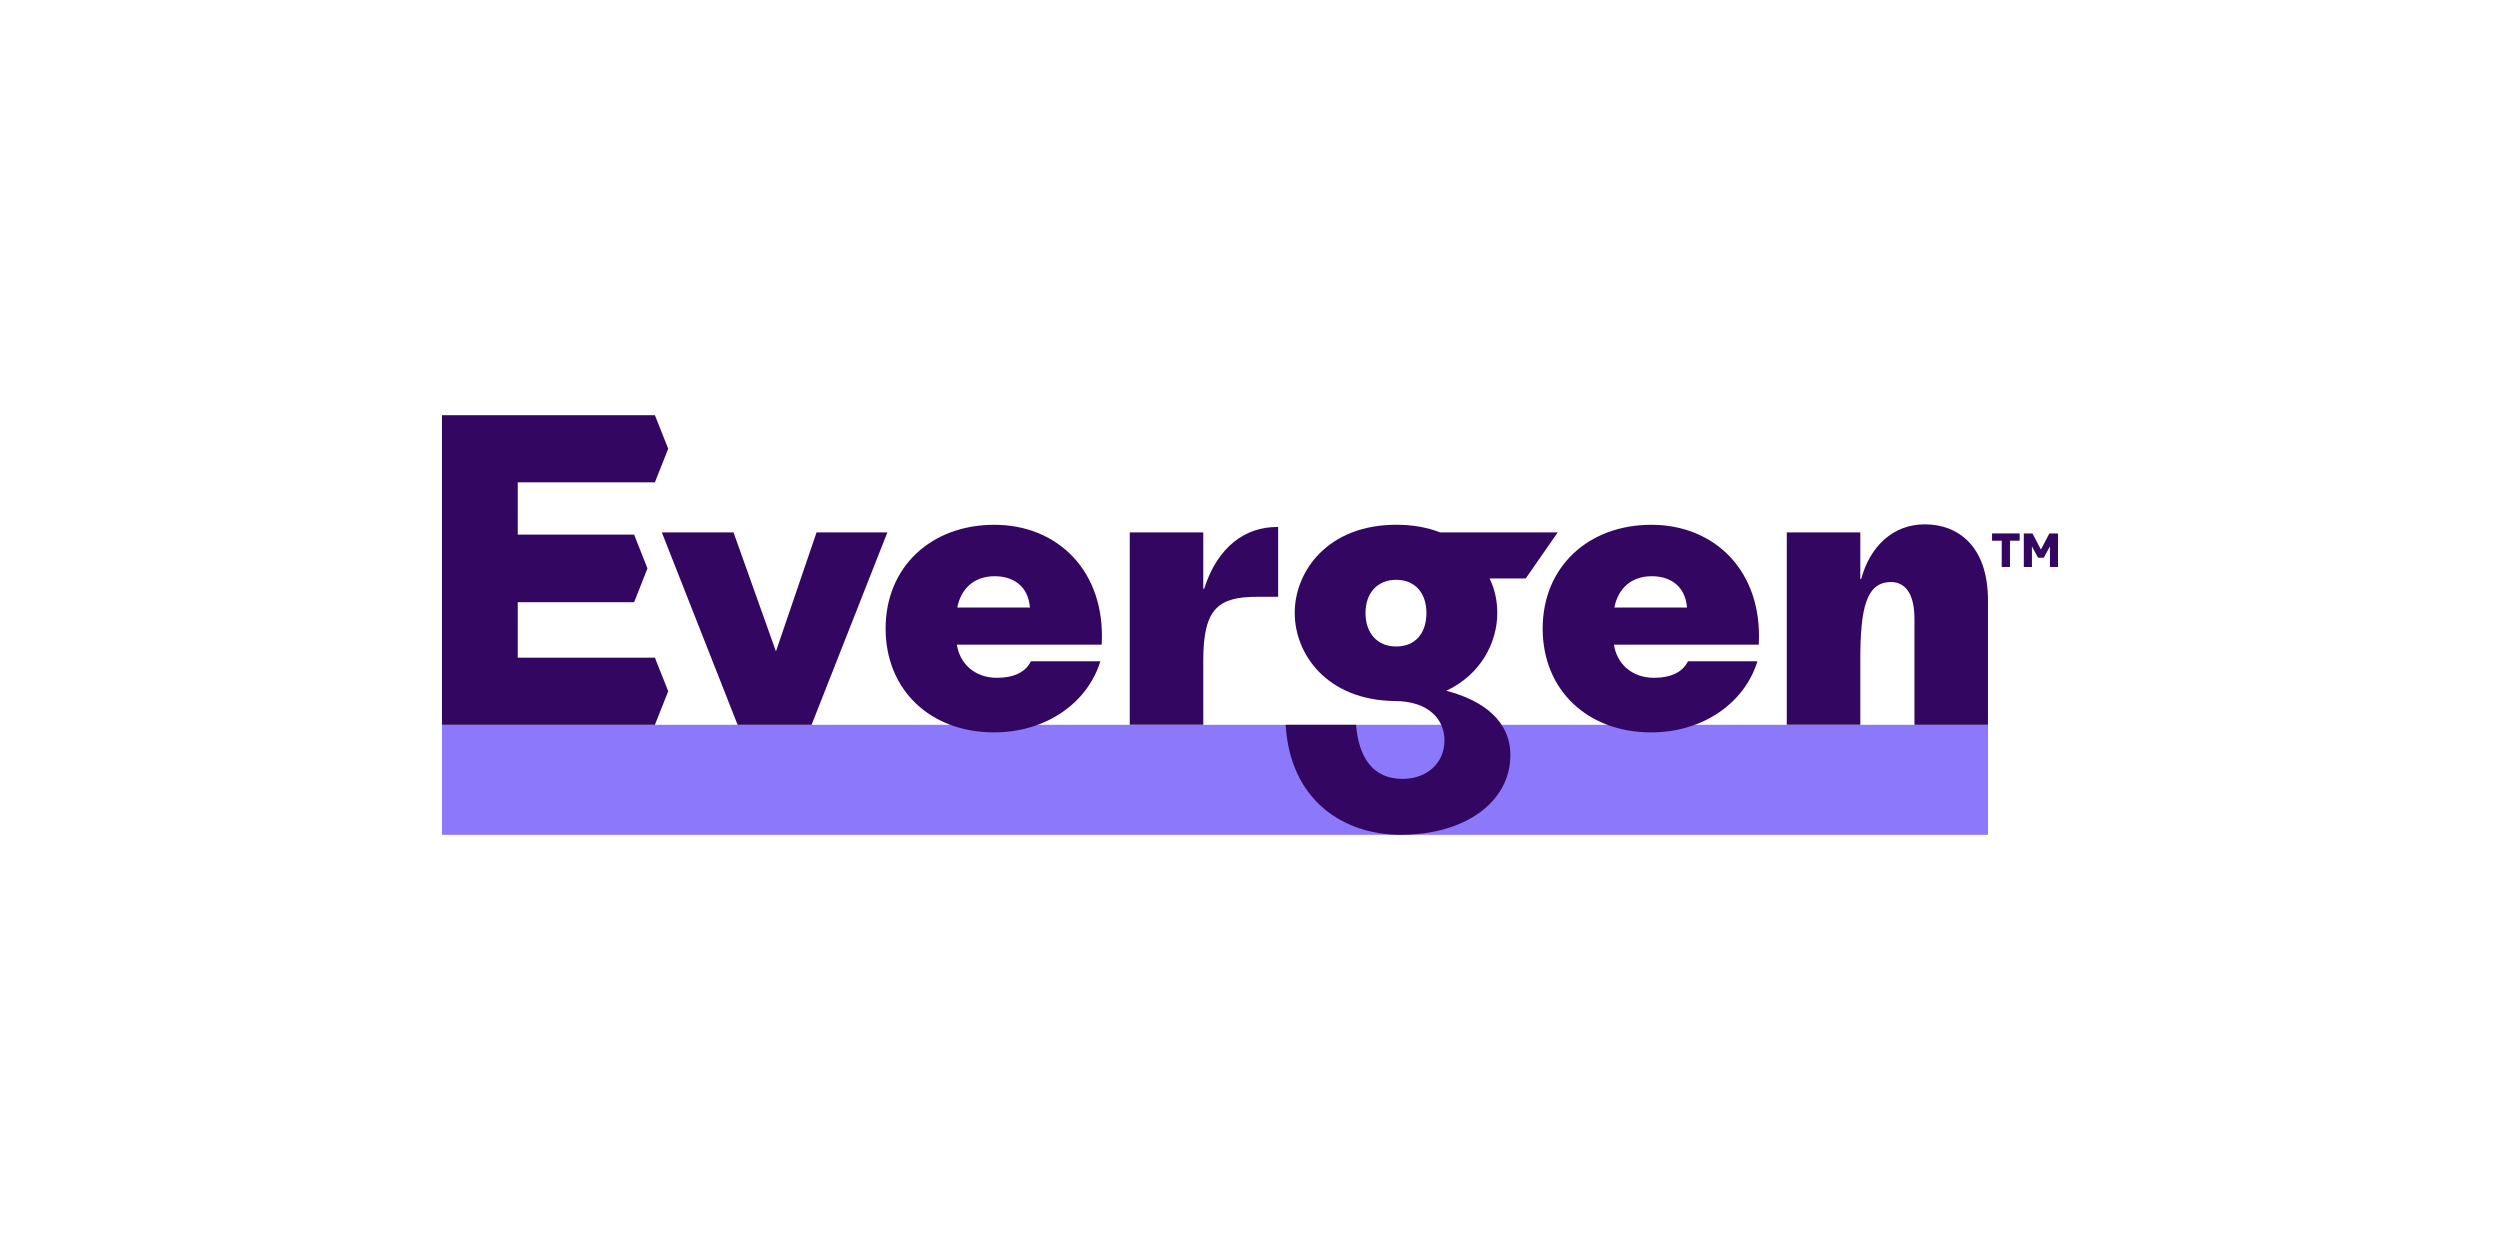 <svg width="280" height="140" viewBox="0 0 280 140" fill="none" xmlns="http://www.w3.org/2000/svg">
<g clip-path="url(#clip0_12742_7935)">
<path d="M222.655 81.174H49.5V93.5H222.655V81.174Z" fill="#8B78FA"/>
<path d="M74.121 59.628H82.154L86.905 72.957L91.454 59.628H99.386L90.898 81.174H82.612L74.125 59.628H74.121Z" fill="#330662"/>
<path d="M111.314 82.026C104.242 82.026 99.188 77.314 99.188 70.401C99.188 63.488 104.292 58.776 111.365 58.776C118.437 58.776 123.846 63.939 123.391 72.205H107.173C107.477 74.26 109.094 75.914 111.672 75.914C113.491 75.914 114.856 75.313 115.463 74.06H123.243C121.827 78.671 117.232 82.026 111.318 82.026H111.314ZM107.22 68.045H115.354C115.152 65.589 113.434 64.537 111.412 64.537C109.087 64.537 107.621 65.94 107.217 68.045H107.22Z" fill="#330662"/>
<path d="M143.001 59.027H143.153V66.842H140.828C136.481 66.842 134.766 68.095 134.766 73.956V81.17H126.531V59.625H134.766V65.937H134.867C136.384 61.175 139.517 59.023 143.001 59.023V59.027Z" fill="#330662"/>
<path d="M156.879 93.5C150.514 93.5 144.5 89.691 143.994 81.174H151.875C152.179 84.832 153.745 87.235 157.081 87.235C159.861 87.235 161.782 85.43 161.782 82.924C161.782 80.669 160.114 78.514 156.175 78.514C148.648 78.413 145.009 73.301 145.009 68.643C145.009 63.985 148.698 58.773 156.377 58.773C158.247 58.773 159.865 59.073 161.28 59.625H174.468L170.88 64.787H166.836C167.443 66.04 167.695 67.344 167.695 68.647C167.695 72.005 165.825 75.56 161.988 77.364C166.183 78.467 169.161 80.773 169.161 84.578C169.161 89.741 164.208 93.496 156.883 93.496L156.879 93.5ZM159.76 68.647C159.76 66.441 158.497 64.938 156.374 64.938C154.251 64.938 152.937 66.441 152.937 68.647C152.937 70.852 154.2 72.406 156.374 72.406C158.547 72.406 159.76 70.902 159.76 68.647Z" fill="#330662"/>
<path d="M184.906 82.026C177.834 82.026 172.779 77.314 172.779 70.401C172.779 63.488 177.884 58.776 184.957 58.776C192.029 58.776 197.437 63.939 196.982 72.205H180.765C181.068 74.26 182.686 75.914 185.264 75.914C187.083 75.914 188.448 75.313 189.054 74.06H196.834C195.419 78.671 190.823 82.026 184.91 82.026H184.906ZM180.812 68.045H188.946C188.744 65.589 187.025 64.537 185.004 64.537C182.679 64.537 181.213 65.94 180.808 68.045H180.812Z" fill="#330662"/>
<path d="M215.582 58.726C219.272 58.726 222.654 61.132 222.654 67.243V81.174H214.419V69.298C214.419 66.241 213.206 65.188 211.791 65.188C209.011 65.188 208.354 68.145 208.354 73.906V81.17H200.119V59.625H208.354V64.838H208.455C209.416 61.279 211.943 58.726 215.578 58.726H215.582Z" fill="#330662"/>
<path d="M49.5 46.5H73.349L74.84 50.259L73.349 54.018H57.988V59.879H71.024L72.515 63.663L71.024 67.447H57.988V73.659H73.349L74.84 77.418L73.349 81.177H49.5V46.5Z" fill="#330662"/>
<path d="M226.2 60.559H225.117V63.502H224.192V60.559H223.109V59.743H226.203V60.559H226.2Z" fill="#330662"/>
<path d="M228.901 62.467H228.265L227.576 61.196V63.506H226.666V59.746H227.637L228.583 61.554L229.529 59.746H230.496V63.506H229.594V61.196L228.897 62.467H228.901Z" fill="#330662"/>
</g>
<defs>
<clipPath id="clip0_12742_7935">
<rect width="181" height="47" fill="white" transform="translate(49.5 46.5)"/>
</clipPath>
</defs>
</svg>
